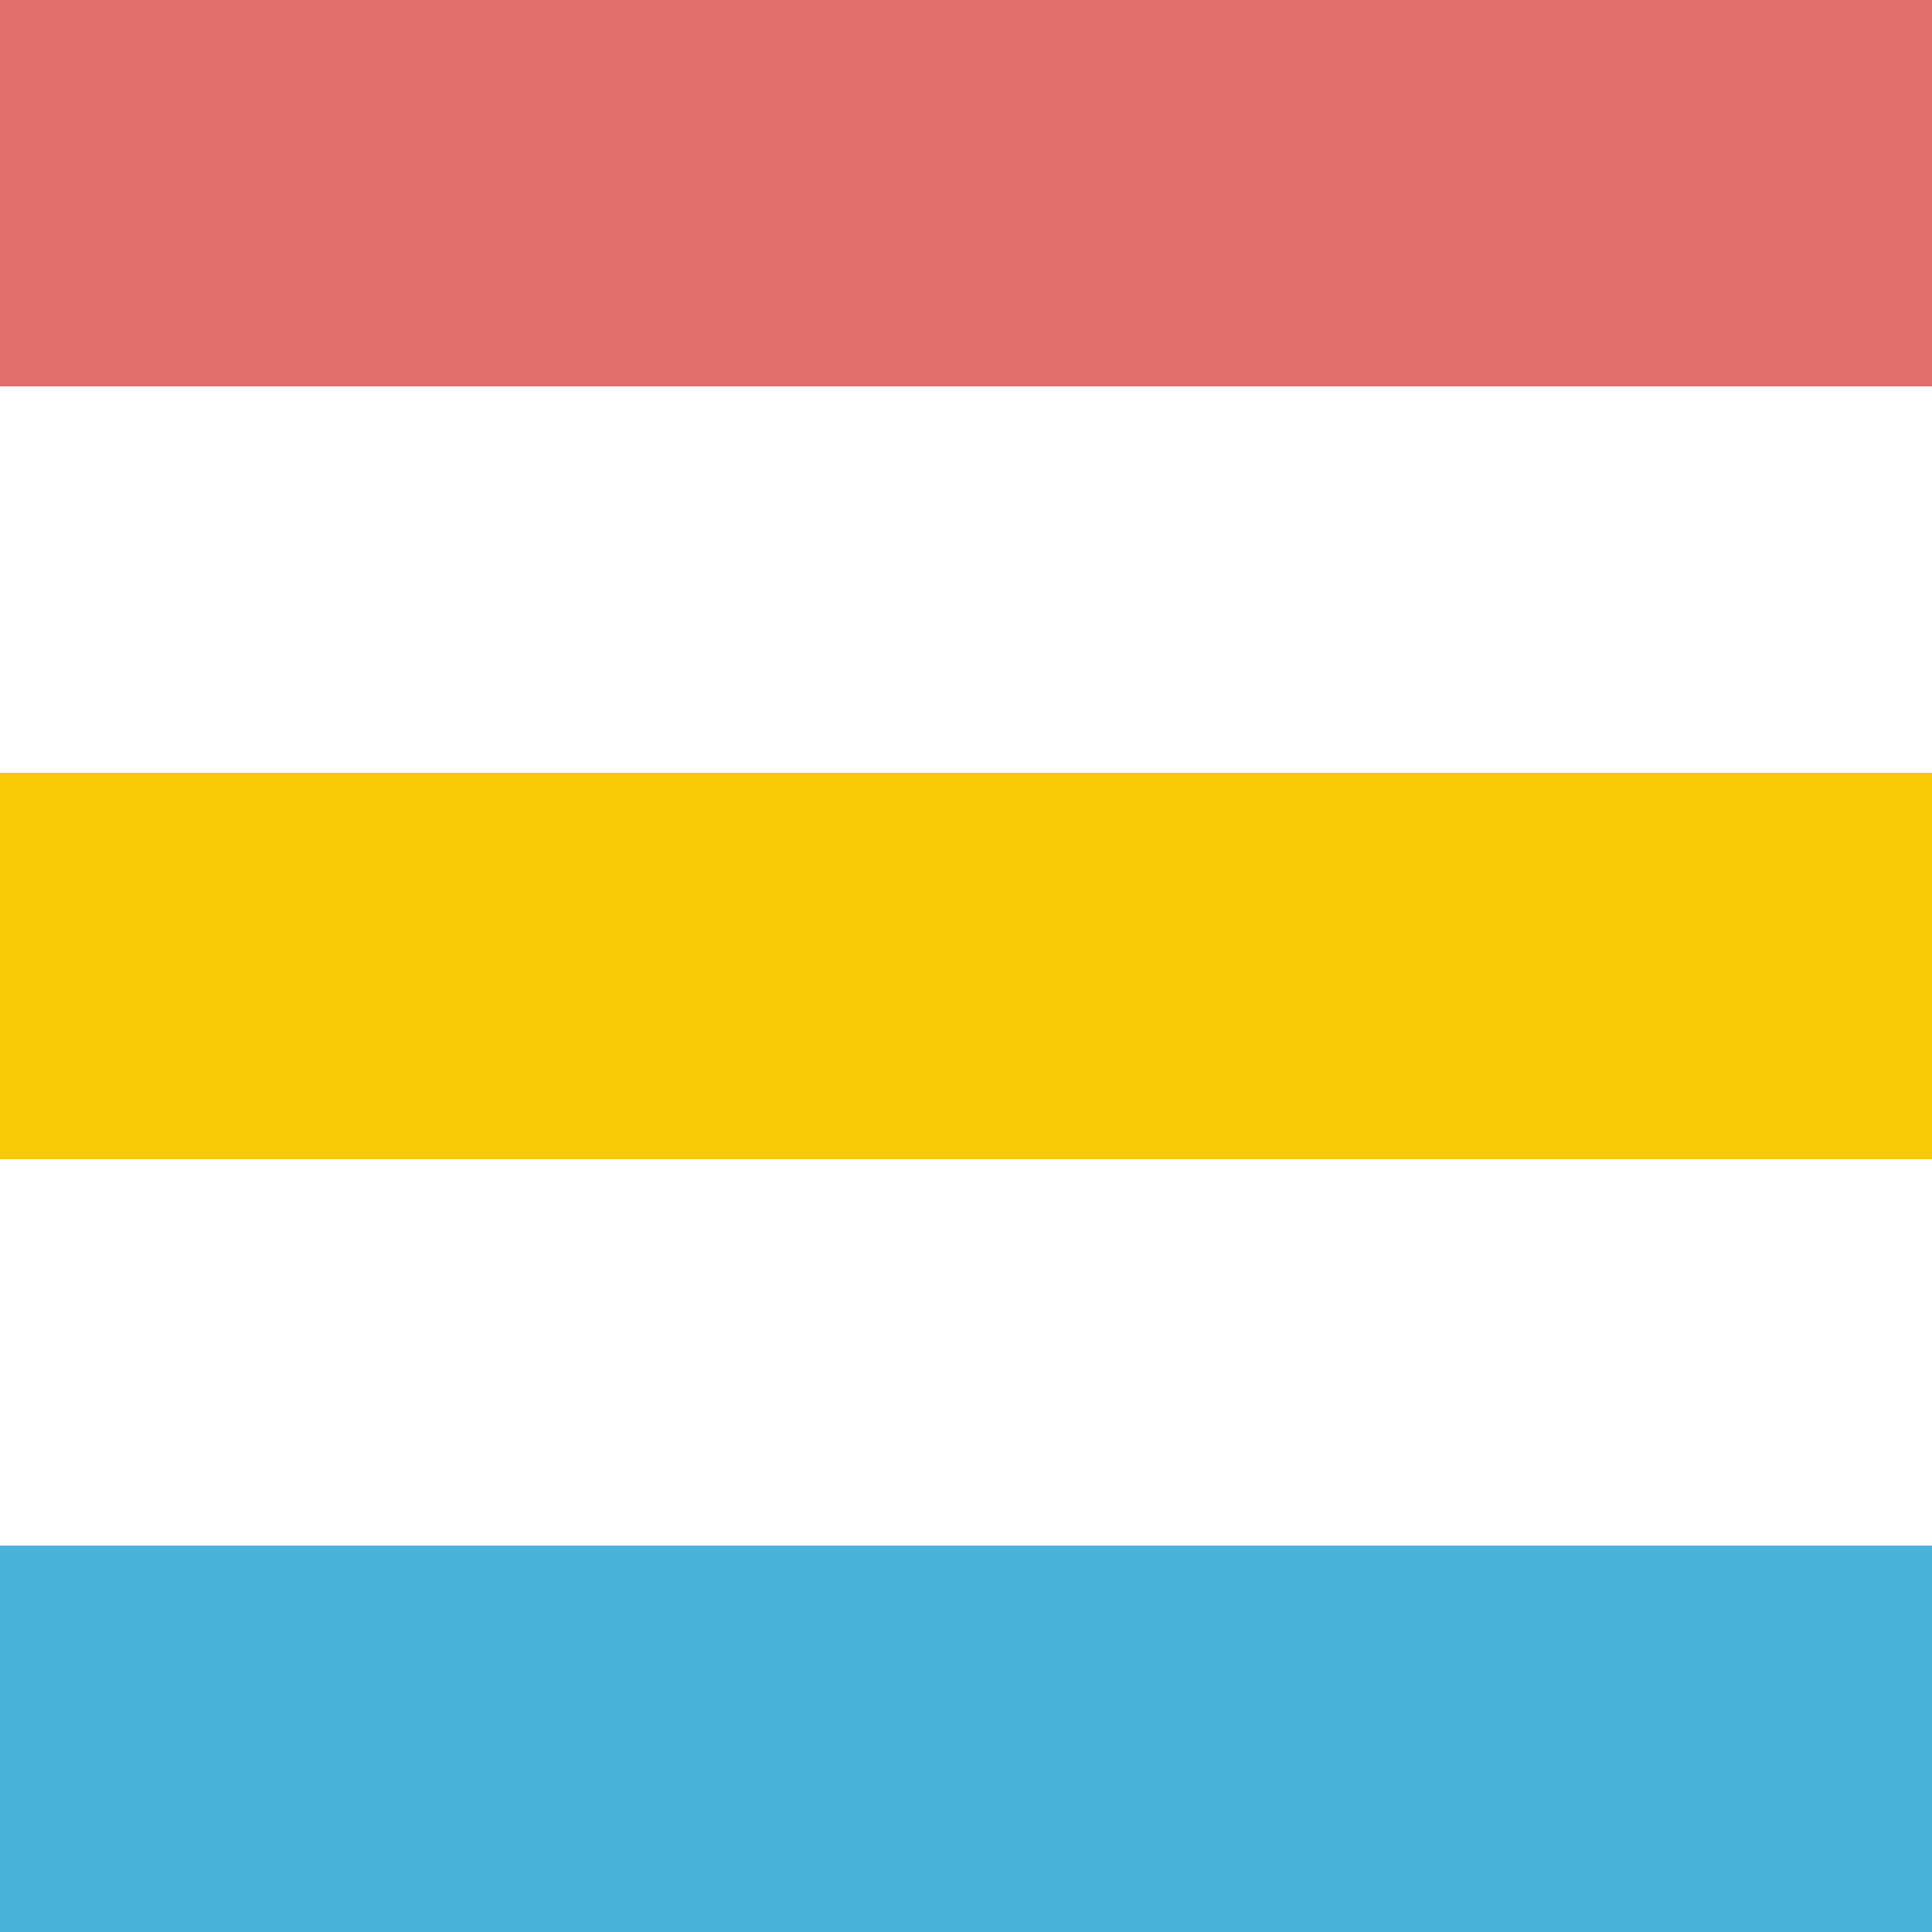 <svg xmlns="http://www.w3.org/2000/svg" fill="none" aria-hidden="true" viewBox="0 0 50 50">
  <path fill="#e26d6d" stroke-width="2.5" d="M0 0h50v10H0zm0 0"/>
  <path fill="#f9cb07" stroke-width="2.5" d="M0 20h50v10H0zm0 0"/>
  <path fill="#49b3d9" stroke-width="2.5" d="M0 40h50v10H0zm0 0"/>
</svg>
